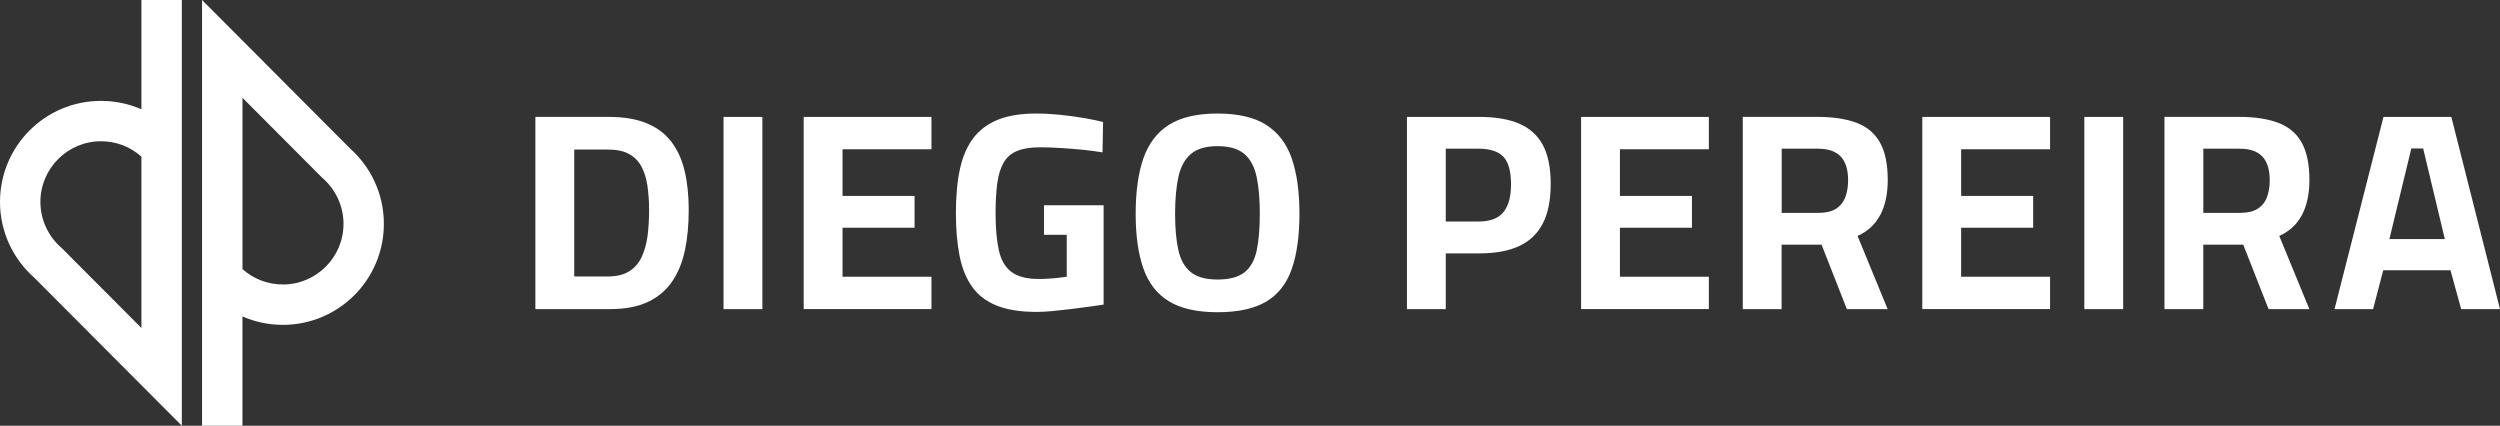 <svg xmlns="http://www.w3.org/2000/svg" id="Camada_2" data-name="Camada 2" viewBox="0 0 587.25 100"><rect x="0" y="0" width="587.25" height="100" fill="#333333" stroke="none"/><defs><style>      .cls-1 {        fill: #fff;      }    </style></defs><g id="Camada_1-2" data-name="Camada 1"><path class="cls-1" d="M82.15,34.79L47.46,0v100h9.49v-25.67c2.91,1.27,6.12,1.98,9.49,1.98,13.11,0,23.73-10.62,23.73-23.73,0-7.08-3.11-13.44-8.03-17.79M66.45,66.82c-3.57,0-6.91-1.29-9.49-3.62V22.97l18.68,18.74.23.2c3.06,2.71,4.82,6.6,4.82,10.68,0,7.85-6.39,14.24-14.24,14.24M33.22,0v25.67c-2.91-1.27-6.12-1.97-9.49-1.97C10.62,23.69,0,34.31,0,47.42c0,7.08,3.11,13.44,8.03,17.79l34.68,34.79V0h-9.49ZM33.22,77.04l-18.68-18.74-.23-.2c-3.06-2.71-4.82-6.6-4.82-10.68,0-7.85,6.39-14.24,14.24-14.24,3.57,0,6.9,1.29,9.49,3.62v40.24ZM157.69,33.28c-1.45-1.89-3.38-3.34-5.79-4.33-2.4-.99-5.36-1.49-8.89-1.49h-17.25v45.15h17.52c3.57,0,6.54-.56,8.92-1.69,2.38-1.12,4.27-2.72,5.68-4.79,1.41-2.07,2.41-4.52,3.01-7.34.59-2.82.89-5.97.89-9.45s-.32-6.5-.96-9.19c-.64-2.69-1.68-4.98-3.14-6.88M152.1,55.45c-.24,1.87-.71,3.52-1.39,4.96-.68,1.43-1.66,2.54-2.94,3.34-1.28.79-2.95,1.19-5.02,1.19h-7.86v-29.81h7.86c2.07,0,3.74.34,4.99,1.03,1.26.68,2.22,1.65,2.91,2.91.68,1.26,1.16,2.75,1.42,4.49.26,1.74.4,3.67.4,5.78s-.12,4.24-.36,6.11M169.96,27.46h9.12v45.15h-9.12V27.46ZM188.79,27.46h30.01v7.6h-20.89v10.97h16.92v7.47h-16.92v11.5h20.89v7.6h-30.01V27.46ZM245.23,48.22h14.01v23.33c-.97.13-2.14.3-3.5.5-1.37.2-2.79.39-4.26.56-1.48.18-2.91.33-4.3.46-1.39.13-2.61.2-3.67.2-3.79,0-6.92-.5-9.39-1.49-2.47-.99-4.4-2.47-5.78-4.43-1.39-1.96-2.37-4.38-2.94-7.27-.57-2.89-.86-6.22-.86-10.01,0-4.01.32-7.48.96-10.41.64-2.93,1.7-5.35,3.17-7.27,1.48-1.92,3.42-3.35,5.82-4.3,2.4-.95,5.37-1.42,8.89-1.42,1.81,0,3.69.1,5.65.3,1.96.2,3.83.45,5.62.76,1.78.31,3.27.62,4.46.93l-.13,7.14c-1.23-.22-2.72-.42-4.46-.6-1.74-.18-3.51-.32-5.32-.43-1.81-.11-3.44-.17-4.89-.17-2.2,0-4,.29-5.39.86-1.39.57-2.45,1.49-3.17,2.74-.73,1.26-1.22,2.87-1.49,4.83-.26,1.96-.4,4.31-.4,7.04,0,3.48.25,6.38.76,8.69.51,2.31,1.5,4.02,2.97,5.12,1.48,1.1,3.6,1.65,6.38,1.65.7,0,1.46-.02,2.28-.07.82-.04,1.61-.11,2.38-.2.77-.09,1.42-.17,1.95-.26v-9.85h-5.35v-6.94ZM297.41,29.31c-2.8-1.76-6.6-2.64-11.4-2.64s-8.61.88-11.4,2.64c-2.8,1.76-4.8,4.39-6.02,7.87-1.21,3.48-1.82,7.82-1.82,13.02s.61,9.45,1.82,12.89c1.21,3.44,3.22,6,6.02,7.7,2.8,1.7,6.6,2.55,11.4,2.55s8.6-.83,11.4-2.48c2.8-1.65,4.8-4.2,6.01-7.63,1.21-3.44,1.82-7.78,1.82-13.02s-.61-9.54-1.82-13.02c-1.21-3.48-3.22-6.1-6.01-7.87M295.2,58.82c-.49,2.31-1.44,4.03-2.88,5.15-1.43,1.12-3.54,1.69-6.31,1.69s-4.88-.58-6.31-1.75c-1.43-1.17-2.4-2.9-2.91-5.19-.51-2.29-.76-5.13-.76-8.53s.27-6.34.79-8.69c.53-2.36,1.51-4.14,2.94-5.35,1.43-1.21,3.52-1.82,6.25-1.82s4.87.61,6.28,1.82c1.41,1.21,2.37,3,2.88,5.35.51,2.36.76,5.26.76,8.69s-.24,6.31-.73,8.63M356.8,29.01c-2.47-1.03-5.57-1.55-9.32-1.55h-16.99v45.15h9.12v-13.09h7.86c3.75,0,6.85-.56,9.32-1.69,2.47-1.12,4.33-2.88,5.59-5.29,1.26-2.4,1.88-5.52,1.88-9.35s-.63-6.9-1.88-9.19c-1.26-2.29-3.12-3.95-5.59-4.99M353.16,49.83c-1.19,1.48-3.17,2.21-5.95,2.21h-7.6v-17.12h7.6c2.78,0,4.76.64,5.95,1.92,1.19,1.28,1.78,3.41,1.78,6.41s-.6,5.1-1.78,6.58M371.4,27.46h30.01v7.6h-20.89v10.97h16.92v7.47h-16.92v11.5h20.89v7.6h-30.01V27.46ZM441.68,50.5c1.17-2.23,1.75-4.97,1.75-8.23,0-3.7-.61-6.63-1.82-8.79-1.21-2.16-3.04-3.7-5.49-4.63-2.45-.92-5.48-1.39-9.09-1.39h-17.65v45.15h9.12v-15.14h9.38l5.95,15.14h9.58l-7.07-17.19c2.38-1.06,4.15-2.7,5.32-4.92M433.45,46.33c-.44,1.17-1.17,2.07-2.18,2.71-1.01.64-2.36.96-4.03.96h-8.72v-15.07h8.53c2.42,0,4.21.62,5.35,1.85,1.15,1.23,1.72,3.08,1.72,5.55,0,1.5-.22,2.83-.66,4M451.55,27.46h30.01v7.6h-20.89v10.97h16.92v7.47h-16.92v11.5h20.89v7.6h-30.01V27.46ZM489.61,27.46h9.12v45.15h-9.12V27.46ZM540.73,50.5c1.17-2.23,1.75-4.97,1.75-8.23,0-3.7-.61-6.63-1.82-8.79-1.21-2.16-3.04-3.7-5.49-4.63-2.45-.92-5.48-1.39-9.09-1.39h-17.65v45.15h9.12v-15.14h9.39l5.95,15.14h9.58l-7.07-17.19c2.38-1.06,4.15-2.7,5.32-4.92M532.5,46.33c-.44,1.17-1.17,2.07-2.18,2.71-1.01.64-2.36.96-4.03.96h-8.73v-15.07h8.53c2.42,0,4.21.62,5.35,1.85,1.15,1.23,1.72,3.08,1.72,5.55,0,1.5-.22,2.83-.66,4M575.81,27.46h-15.93l-11.5,45.15h9.06l2.38-9.12h15.8l2.51,9.12h9.12l-11.43-45.15ZM561.27,56.15l5.15-21.28h2.78l5.09,21.28h-13.02Z"></path></g></svg>